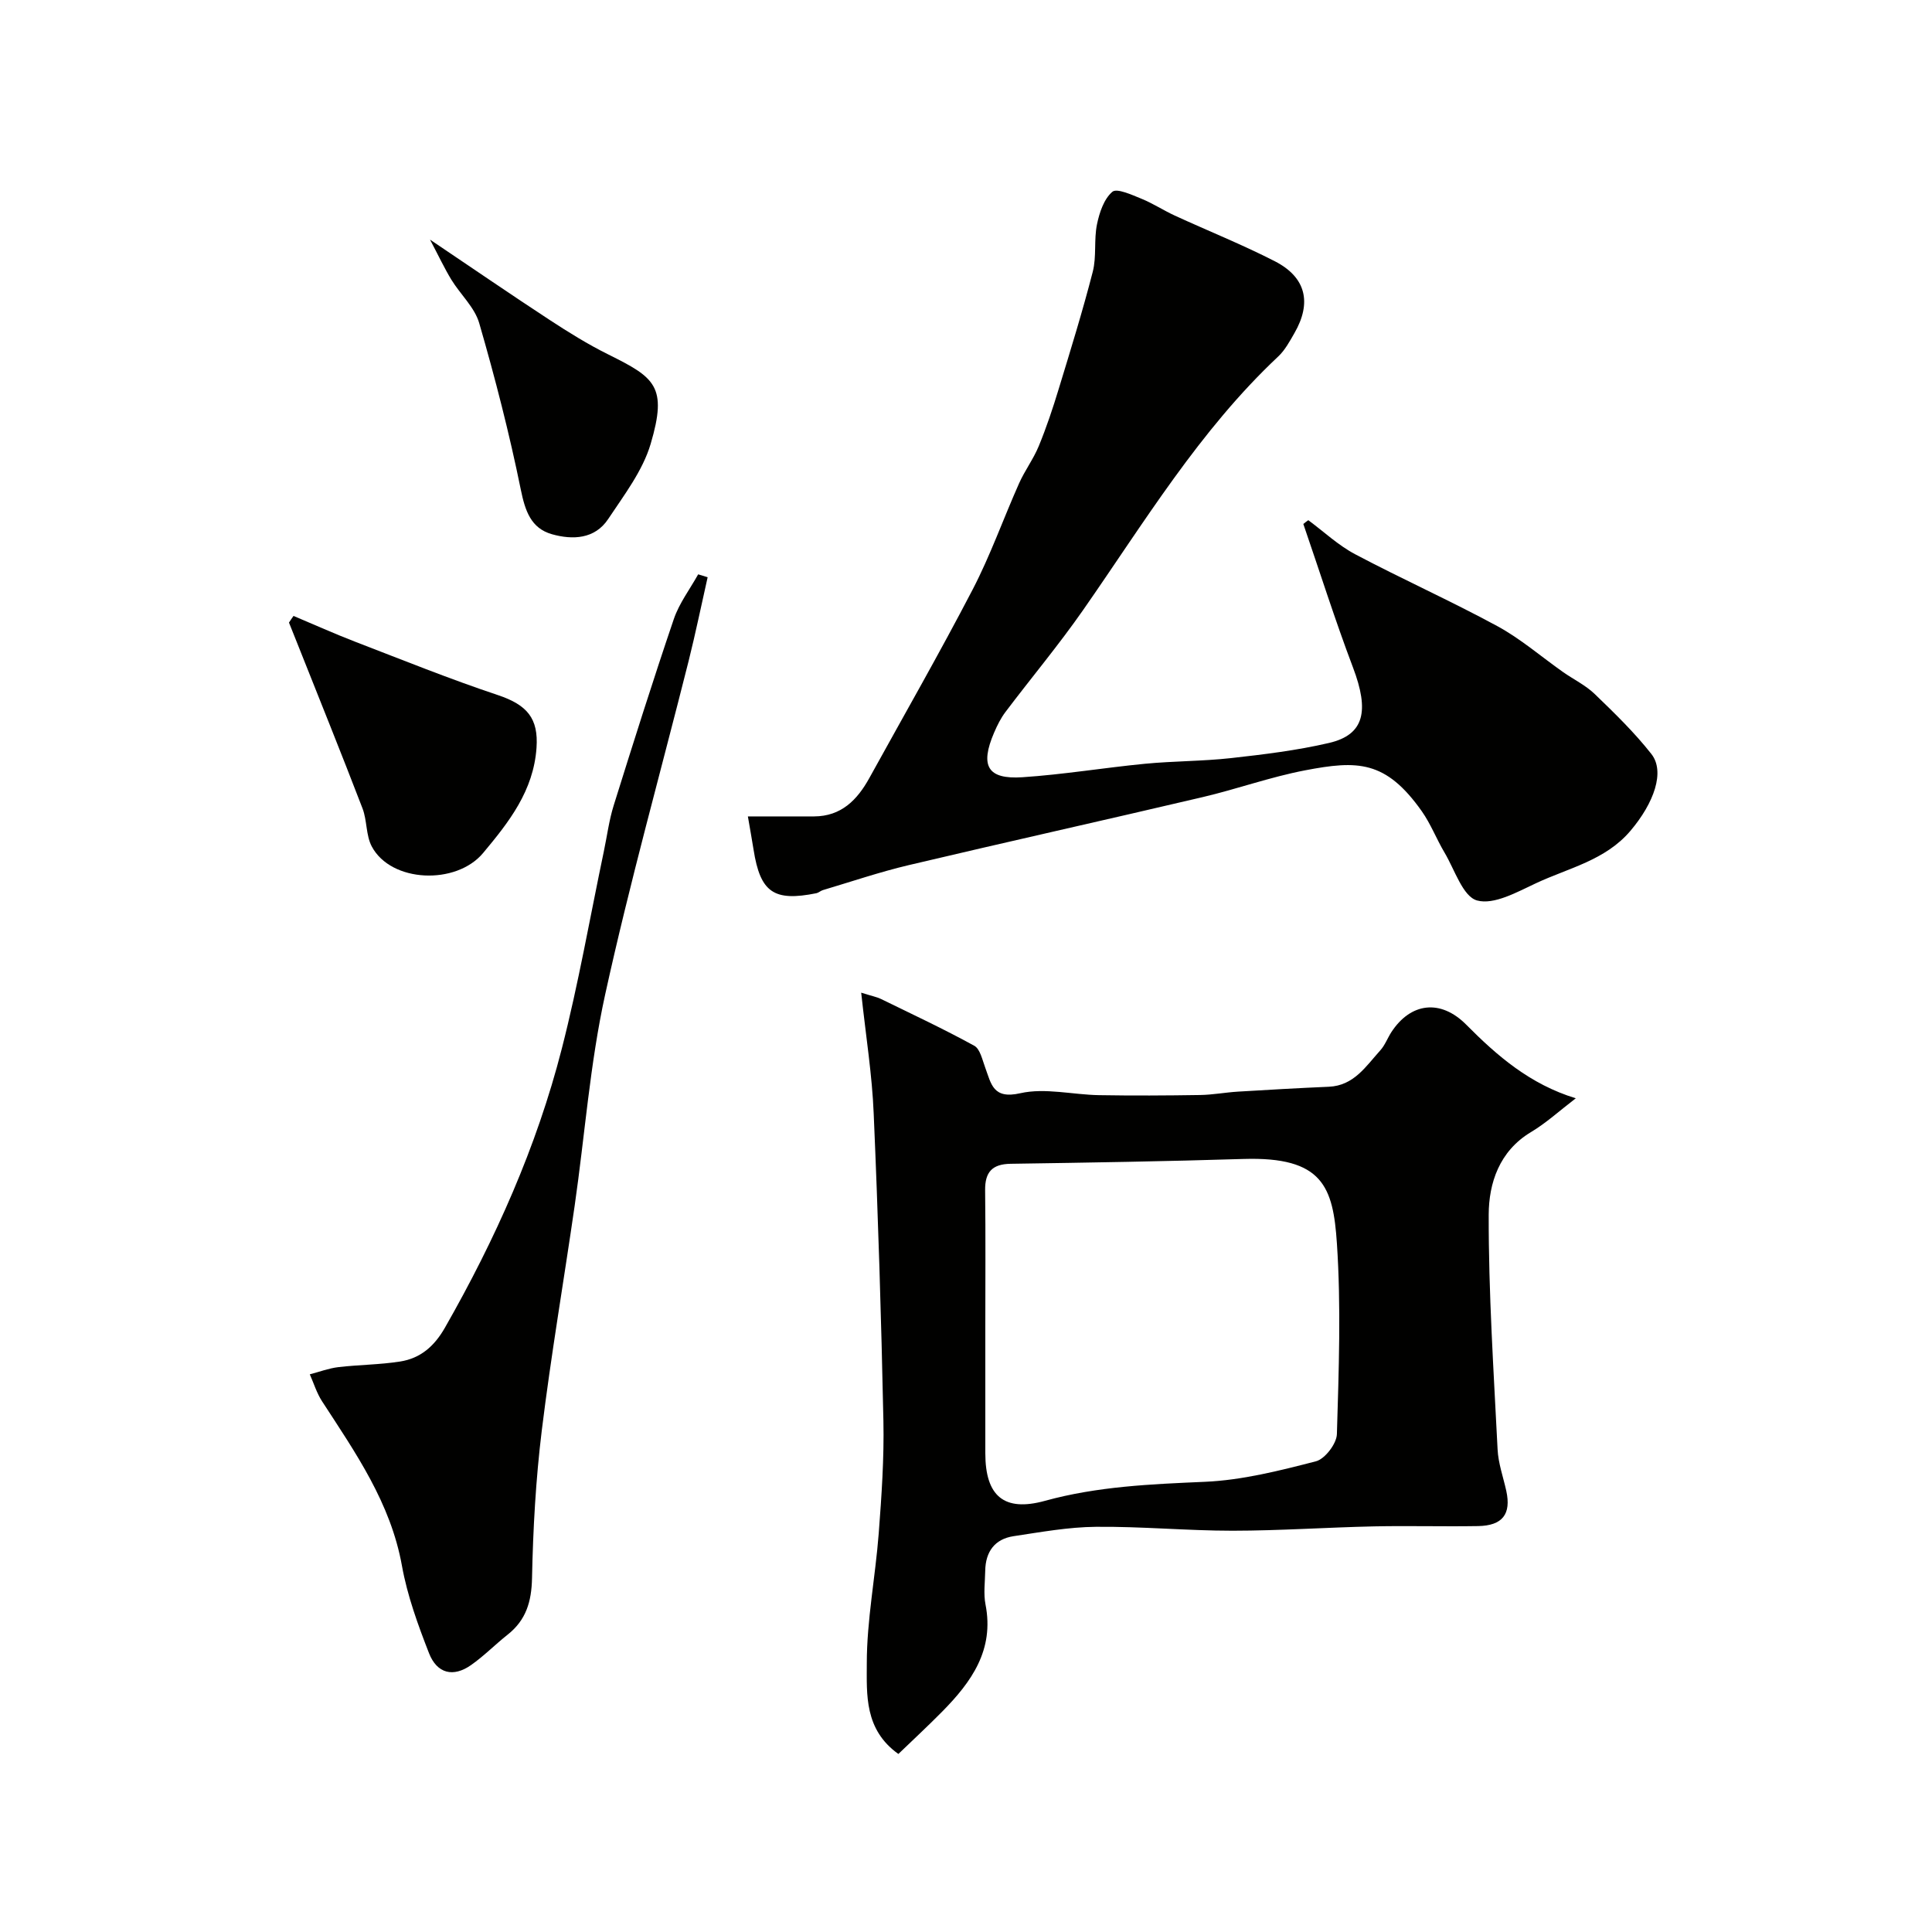 <svg enable-background="new 0 0 400 400" viewBox="0 0 400 400" xmlns="http://www.w3.org/2000/svg"><g fill="#010100"><path d="m178.3 205.52c2.28.72 3.23.89 4.06 1.29 6.49 3.17 13.03 6.23 19.35 9.7 1.22.67 1.67 2.93 2.27 4.53 1.25 3.38 1.6 6.59 7.26 5.3 5.14-1.16 10.85.31 16.31.4 6.97.12 13.95.08 20.92-.03 2.62-.04 5.22-.54 7.84-.7 6.26-.38 12.53-.74 18.8-1.01 5.21-.22 7.69-4.25 10.67-7.54.96-1.06 1.48-2.51 2.27-3.74 4.01-6.17 10.22-6.91 15.51-1.58 6.42 6.47 13.19 12.34 22.69 15.25-3.33 2.55-6.11 5.1-9.28 7-6.57 3.93-8.73 10.59-8.75 17.1-.04 16.2 1.03 32.4 1.84 48.59.14 2.89 1.17 5.73 1.8 8.59 1.05 4.81-.77 7.21-5.87 7.29-7.16.12-14.33-.09-21.49.06-9.77.21-19.53.89-29.3.9-9.43 0-18.87-.9-28.3-.81-5.69.05-11.39 1.09-17.05 1.94-3.92.59-5.81 3.24-5.87 7.17-.04 2.33-.38 4.74.06 6.98 1.85 9.42-2.93 16.05-8.98 22.18-2.98 3.02-6.1 5.91-9.06 8.76-7.09-5.05-6.54-12.36-6.54-18.75 0-8.97 1.78-17.93 2.47-26.92.59-7.75 1.13-15.54.97-23.29-.44-21.2-1.09-42.4-2.01-63.59-.32-8.01-1.61-15.98-2.59-25.07zm25.7 69.39v25.97c0 8.85 3.86 12.19 12.35 9.85 10.89-3 21.95-3.45 33.14-3.94 7.71-.34 15.42-2.3 22.95-4.24 1.87-.48 4.29-3.64 4.35-5.63.39-13.17.88-26.39 0-39.51-.78-11.68-2.91-17.96-19.31-17.46-16.08.5-32.16.76-48.25 1-3.84.06-5.31 1.75-5.27 5.47.11 9.51.04 19 .04 28.49z"/><path d="m270.87 107.7c3.22 2.38 6.2 5.2 9.7 7.05 9.71 5.14 19.77 9.64 29.43 14.88 4.83 2.62 9.08 6.32 13.61 9.51 2.18 1.53 4.66 2.72 6.55 4.54 4.11 3.96 8.24 7.97 11.75 12.44 2.85 3.64.55 10.13-4.36 15.91-5.18 6.1-12.78 7.67-19.51 10.82-3.92 1.83-8.74 4.55-12.24 3.58-2.94-.82-4.62-6.37-6.72-9.9-1.67-2.81-2.85-5.93-4.72-8.58-7.47-10.56-13.29-10.54-24.16-8.46-7.17 1.37-14.11 3.88-21.23 5.55-20.25 4.76-40.56 9.28-60.81 14.07-6.01 1.42-11.88 3.42-17.8 5.18-.47.14-.87.54-1.33.64-8.83 1.78-11.62-.17-13.01-9-.33-2.08-.71-4.15-1.18-6.9 4.8 0 9.25.01 13.7 0 5.64-.02 8.95-3.42 11.45-7.95 7.17-13 14.56-25.9 21.41-39.07 3.67-7.07 6.34-14.65 9.59-21.94 1.18-2.65 2.97-5.03 4.07-7.7 1.59-3.86 2.92-7.84 4.13-11.83 2.46-8.07 4.96-16.13 7.06-24.3.8-3.13.21-6.6.87-9.8.5-2.43 1.44-5.25 3.18-6.73.93-.8 4.04.63 6.01 1.43 2.39.97 4.58 2.42 6.93 3.5 6.9 3.17 13.97 6 20.72 9.46 6.44 3.31 7.67 8.57 4.03 14.88-.97 1.69-1.95 3.51-3.34 4.82-16.33 15.33-27.77 34.39-40.43 52.54-5.05 7.24-10.73 14.02-16.05 21.07-.97 1.28-1.71 2.78-2.35 4.27-2.96 6.89-1.38 9.71 5.84 9.24 8.49-.56 16.92-1.97 25.39-2.79 5.91-.57 11.89-.52 17.79-1.17 6.81-.76 13.66-1.59 20.32-3.14 7.3-1.7 8.39-6.58 4.96-15.63-3.71-9.8-6.87-19.8-10.28-29.71.33-.28.68-.53 1.03-.78z"/><path d="m146.51 119.51c-1.31 5.78-2.5 11.6-3.94 17.35-5.79 23.03-12.21 45.92-17.29 69.1-3.14 14.33-4.2 29.1-6.3 43.66-2.24 15.52-4.9 30.98-6.81 46.54-1.24 10.13-1.81 20.37-2.02 30.57-.1 4.88-1.23 8.68-5.04 11.7-2.58 2.04-4.9 4.42-7.58 6.3-3.66 2.58-7.04 1.81-8.71-2.46-2.29-5.87-4.49-11.91-5.6-18.08-2.33-13-9.6-23.39-16.53-34.05-1.11-1.7-1.72-3.73-2.55-5.6 1.97-.51 3.91-1.25 5.91-1.49 4.25-.5 8.56-.5 12.78-1.16 4.21-.66 7.08-3.14 9.29-7.01 10.44-18.29 18.98-37.39 24.2-57.78 3.45-13.47 5.84-27.22 8.7-40.84.67-3.19 1.08-6.45 2.05-9.54 4.03-12.89 8.09-25.77 12.44-38.56 1.12-3.28 3.33-6.18 5.04-9.25.65.19 1.3.39 1.96.6z"/><path d="m60.77 127.52c4.26 1.79 8.47 3.69 12.78 5.35 9.8 3.77 19.55 7.71 29.5 11.03 6.12 2.04 8.45 4.85 8.03 10.92-.62 8.91-5.68 15.35-11.07 21.8-5.57 6.66-19.03 6.14-23.03-1.35-1.24-2.32-.96-5.4-1.93-7.91-4.43-11.53-9.06-22.98-13.62-34.46-.53-1.34-1.07-2.67-1.6-4 .3-.47.62-.93.94-1.38z"/><path d="m89.03 49.61c9.11 6.13 16.85 11.45 24.71 16.59 3.94 2.58 7.97 5.09 12.19 7.18 9.65 4.8 12.32 6.57 8.78 18.53-1.65 5.57-5.5 10.59-8.8 15.56-2.77 4.17-7.37 4.33-11.62 3.14-4.37-1.23-5.57-4.85-6.47-9.27-2.36-11.59-5.31-23.07-8.6-34.43-.95-3.28-3.9-5.95-5.77-9-1.43-2.35-2.6-4.86-4.42-8.3z"/></g></svg>